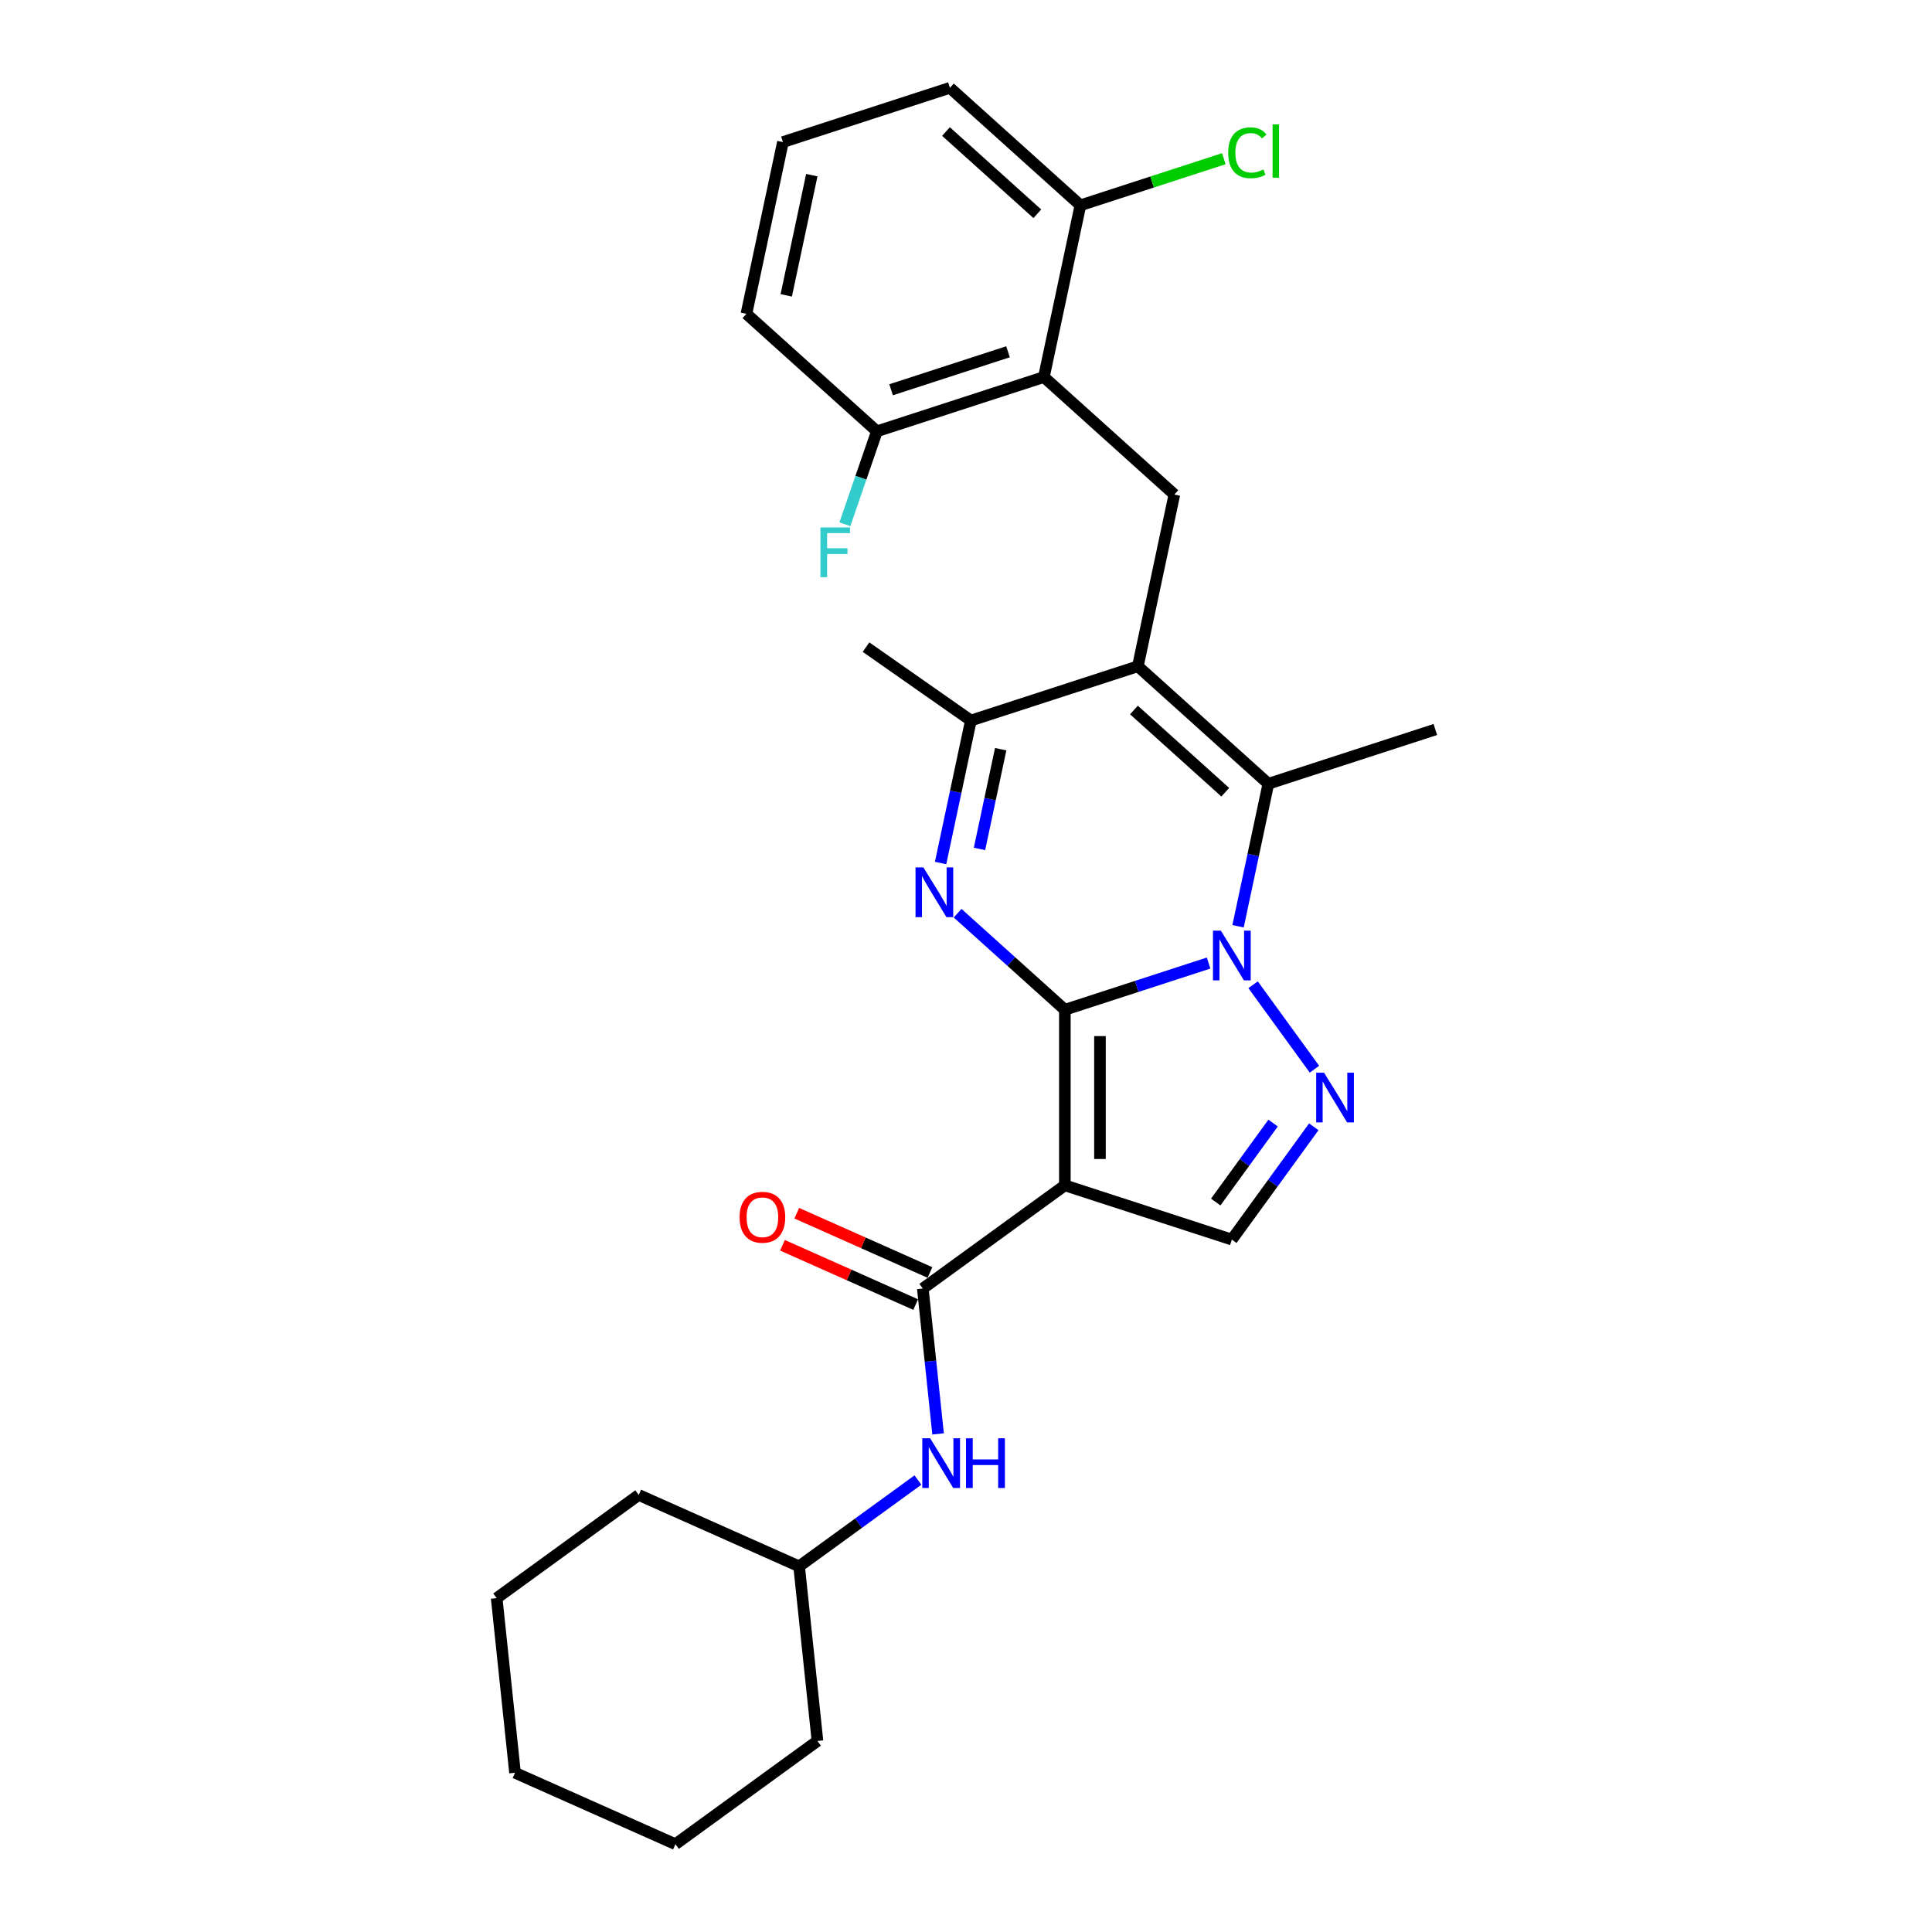 <?xml version='1.0' encoding='iso-8859-1'?>
<svg version='1.1' baseProfile='full'
              xmlns='http://www.w3.org/2000/svg'
                      xmlns:rdkit='http://www.rdkit.org/xml'
                      xmlns:xlink='http://www.w3.org/1999/xlink'
                  xml:space='preserve'
width='1000px' height='1000px' viewBox='0 0 1000 1000'>
<!-- END OF HEADER -->
<rect style='opacity:1.0;fill:#FFFFFF;stroke:none' width='1000' height='1000' x='0' y='0'> </rect>
<path class='bond-0' d='M 551.167,522.65 L 588.367,510.563' style='fill:none;fill-rule:evenodd;stroke:#000000;stroke-width:6px;stroke-linecap:butt;stroke-linejoin:miter;stroke-opacity:1' />
<path class='bond-0' d='M 588.367,510.563 L 625.566,498.476' style='fill:none;fill-rule:evenodd;stroke:#0000FF;stroke-width:6px;stroke-linecap:butt;stroke-linejoin:miter;stroke-opacity:1' />
<path class='bond-1' d='M 551.167,522.65 L 551.167,613.529' style='fill:none;fill-rule:evenodd;stroke:#000000;stroke-width:6px;stroke-linecap:butt;stroke-linejoin:miter;stroke-opacity:1' />
<path class='bond-1' d='M 569.343,536.281 L 569.343,599.897' style='fill:none;fill-rule:evenodd;stroke:#000000;stroke-width:6px;stroke-linecap:butt;stroke-linejoin:miter;stroke-opacity:1' />
<path class='bond-2' d='M 551.167,522.65 L 523.415,497.661' style='fill:none;fill-rule:evenodd;stroke:#000000;stroke-width:6px;stroke-linecap:butt;stroke-linejoin:miter;stroke-opacity:1' />
<path class='bond-2' d='M 523.415,497.661 L 495.663,472.673' style='fill:none;fill-rule:evenodd;stroke:#0000FF;stroke-width:6px;stroke-linecap:butt;stroke-linejoin:miter;stroke-opacity:1' />
<path class='bond-4' d='M 640.817,479.426 L 648.655,442.549' style='fill:none;fill-rule:evenodd;stroke:#0000FF;stroke-width:6px;stroke-linecap:butt;stroke-linejoin:miter;stroke-opacity:1' />
<path class='bond-4' d='M 648.655,442.549 L 656.494,405.673' style='fill:none;fill-rule:evenodd;stroke:#000000;stroke-width:6px;stroke-linecap:butt;stroke-linejoin:miter;stroke-opacity:1' />
<path class='bond-5' d='M 648.599,509.707 L 680.356,553.417' style='fill:none;fill-rule:evenodd;stroke:#0000FF;stroke-width:6px;stroke-linecap:butt;stroke-linejoin:miter;stroke-opacity:1' />
<path class='bond-6' d='M 551.167,613.529 L 477.644,666.947' style='fill:none;fill-rule:evenodd;stroke:#000000;stroke-width:6px;stroke-linecap:butt;stroke-linejoin:miter;stroke-opacity:1' />
<path class='bond-8' d='M 551.167,613.529 L 637.599,641.612' style='fill:none;fill-rule:evenodd;stroke:#000000;stroke-width:6px;stroke-linecap:butt;stroke-linejoin:miter;stroke-opacity:1' />
<path class='bond-7' d='M 486.849,446.699 L 494.687,409.822' style='fill:none;fill-rule:evenodd;stroke:#0000FF;stroke-width:6px;stroke-linecap:butt;stroke-linejoin:miter;stroke-opacity:1' />
<path class='bond-7' d='M 494.687,409.822 L 502.525,372.946' style='fill:none;fill-rule:evenodd;stroke:#000000;stroke-width:6px;stroke-linecap:butt;stroke-linejoin:miter;stroke-opacity:1' />
<path class='bond-7' d='M 506.979,439.415 L 512.466,413.601' style='fill:none;fill-rule:evenodd;stroke:#0000FF;stroke-width:6px;stroke-linecap:butt;stroke-linejoin:miter;stroke-opacity:1' />
<path class='bond-7' d='M 512.466,413.601 L 517.953,387.788' style='fill:none;fill-rule:evenodd;stroke:#000000;stroke-width:6px;stroke-linecap:butt;stroke-linejoin:miter;stroke-opacity:1' />
<path class='bond-3' d='M 588.957,344.862 L 502.525,372.946' style='fill:none;fill-rule:evenodd;stroke:#000000;stroke-width:6px;stroke-linecap:butt;stroke-linejoin:miter;stroke-opacity:1' />
<path class='bond-9' d='M 588.957,344.862 L 607.852,255.969' style='fill:none;fill-rule:evenodd;stroke:#000000;stroke-width:6px;stroke-linecap:butt;stroke-linejoin:miter;stroke-opacity:1' />
<path class='bond-29' d='M 588.957,344.862 L 656.494,405.673' style='fill:none;fill-rule:evenodd;stroke:#000000;stroke-width:6px;stroke-linecap:butt;stroke-linejoin:miter;stroke-opacity:1' />
<path class='bond-29' d='M 586.925,367.491 L 634.201,410.058' style='fill:none;fill-rule:evenodd;stroke:#000000;stroke-width:6px;stroke-linecap:butt;stroke-linejoin:miter;stroke-opacity:1' />
<path class='bond-15' d='M 656.494,405.673 L 742.925,377.589' style='fill:none;fill-rule:evenodd;stroke:#000000;stroke-width:6px;stroke-linecap:butt;stroke-linejoin:miter;stroke-opacity:1' />
<path class='bond-28' d='M 680.016,583.23 L 658.807,612.421' style='fill:none;fill-rule:evenodd;stroke:#0000FF;stroke-width:6px;stroke-linecap:butt;stroke-linejoin:miter;stroke-opacity:1' />
<path class='bond-28' d='M 658.807,612.421 L 637.599,641.612' style='fill:none;fill-rule:evenodd;stroke:#000000;stroke-width:6px;stroke-linecap:butt;stroke-linejoin:miter;stroke-opacity:1' />
<path class='bond-28' d='M 658.949,581.304 L 644.103,601.738' style='fill:none;fill-rule:evenodd;stroke:#0000FF;stroke-width:6px;stroke-linecap:butt;stroke-linejoin:miter;stroke-opacity:1' />
<path class='bond-28' d='M 644.103,601.738 L 629.257,622.172' style='fill:none;fill-rule:evenodd;stroke:#000000;stroke-width:6px;stroke-linecap:butt;stroke-linejoin:miter;stroke-opacity:1' />
<path class='bond-11' d='M 477.644,666.947 L 481.598,704.567' style='fill:none;fill-rule:evenodd;stroke:#000000;stroke-width:6px;stroke-linecap:butt;stroke-linejoin:miter;stroke-opacity:1' />
<path class='bond-11' d='M 481.598,704.567 L 485.552,742.188' style='fill:none;fill-rule:evenodd;stroke:#0000FF;stroke-width:6px;stroke-linecap:butt;stroke-linejoin:miter;stroke-opacity:1' />
<path class='bond-14' d='M 481.34,658.644 L 446.872,643.298' style='fill:none;fill-rule:evenodd;stroke:#000000;stroke-width:6px;stroke-linecap:butt;stroke-linejoin:miter;stroke-opacity:1' />
<path class='bond-14' d='M 446.872,643.298 L 412.404,627.952' style='fill:none;fill-rule:evenodd;stroke:#FF0000;stroke-width:6px;stroke-linecap:butt;stroke-linejoin:miter;stroke-opacity:1' />
<path class='bond-14' d='M 473.948,675.249 L 439.48,659.903' style='fill:none;fill-rule:evenodd;stroke:#000000;stroke-width:6px;stroke-linecap:butt;stroke-linejoin:miter;stroke-opacity:1' />
<path class='bond-14' d='M 439.48,659.903 L 405.011,644.557' style='fill:none;fill-rule:evenodd;stroke:#FF0000;stroke-width:6px;stroke-linecap:butt;stroke-linejoin:miter;stroke-opacity:1' />
<path class='bond-19' d='M 502.525,372.946 L 448.255,334.947' style='fill:none;fill-rule:evenodd;stroke:#000000;stroke-width:6px;stroke-linecap:butt;stroke-linejoin:miter;stroke-opacity:1' />
<path class='bond-10' d='M 607.852,255.969 L 540.315,195.158' style='fill:none;fill-rule:evenodd;stroke:#000000;stroke-width:6px;stroke-linecap:butt;stroke-linejoin:miter;stroke-opacity:1' />
<path class='bond-12' d='M 540.315,195.158 L 453.884,223.242' style='fill:none;fill-rule:evenodd;stroke:#000000;stroke-width:6px;stroke-linecap:butt;stroke-linejoin:miter;stroke-opacity:1' />
<path class='bond-12' d='M 521.734,182.085 L 461.232,201.743' style='fill:none;fill-rule:evenodd;stroke:#000000;stroke-width:6px;stroke-linecap:butt;stroke-linejoin:miter;stroke-opacity:1' />
<path class='bond-13' d='M 540.315,195.158 L 559.21,106.265' style='fill:none;fill-rule:evenodd;stroke:#000000;stroke-width:6px;stroke-linecap:butt;stroke-linejoin:miter;stroke-opacity:1' />
<path class='bond-18' d='M 475.111,766.071 L 444.366,788.408' style='fill:none;fill-rule:evenodd;stroke:#0000FF;stroke-width:6px;stroke-linecap:butt;stroke-linejoin:miter;stroke-opacity:1' />
<path class='bond-18' d='M 444.366,788.408 L 413.62,810.746' style='fill:none;fill-rule:evenodd;stroke:#000000;stroke-width:6px;stroke-linecap:butt;stroke-linejoin:miter;stroke-opacity:1' />
<path class='bond-16' d='M 453.884,223.242 L 445.599,247.3' style='fill:none;fill-rule:evenodd;stroke:#000000;stroke-width:6px;stroke-linecap:butt;stroke-linejoin:miter;stroke-opacity:1' />
<path class='bond-16' d='M 445.599,247.3 L 437.314,271.358' style='fill:none;fill-rule:evenodd;stroke:#33CCCC;stroke-width:6px;stroke-linecap:butt;stroke-linejoin:miter;stroke-opacity:1' />
<path class='bond-22' d='M 453.884,223.242 L 386.347,162.431' style='fill:none;fill-rule:evenodd;stroke:#000000;stroke-width:6px;stroke-linecap:butt;stroke-linejoin:miter;stroke-opacity:1' />
<path class='bond-17' d='M 559.21,106.265 L 596.328,94.204' style='fill:none;fill-rule:evenodd;stroke:#000000;stroke-width:6px;stroke-linecap:butt;stroke-linejoin:miter;stroke-opacity:1' />
<path class='bond-17' d='M 596.328,94.204 L 633.446,82.144' style='fill:none;fill-rule:evenodd;stroke:#00CC00;stroke-width:6px;stroke-linecap:butt;stroke-linejoin:miter;stroke-opacity:1' />
<path class='bond-21' d='M 559.21,106.265 L 491.674,45.455' style='fill:none;fill-rule:evenodd;stroke:#000000;stroke-width:6px;stroke-linecap:butt;stroke-linejoin:miter;stroke-opacity:1' />
<path class='bond-21' d='M 536.918,110.651 L 489.642,68.083' style='fill:none;fill-rule:evenodd;stroke:#000000;stroke-width:6px;stroke-linecap:butt;stroke-linejoin:miter;stroke-opacity:1' />
<path class='bond-23' d='M 413.62,810.746 L 330.598,773.782' style='fill:none;fill-rule:evenodd;stroke:#000000;stroke-width:6px;stroke-linecap:butt;stroke-linejoin:miter;stroke-opacity:1' />
<path class='bond-24' d='M 413.62,810.746 L 423.12,901.128' style='fill:none;fill-rule:evenodd;stroke:#000000;stroke-width:6px;stroke-linecap:butt;stroke-linejoin:miter;stroke-opacity:1' />
<path class='bond-20' d='M 405.242,73.538 L 491.674,45.455' style='fill:none;fill-rule:evenodd;stroke:#000000;stroke-width:6px;stroke-linecap:butt;stroke-linejoin:miter;stroke-opacity:1' />
<path class='bond-30' d='M 405.242,73.538 L 386.347,162.431' style='fill:none;fill-rule:evenodd;stroke:#000000;stroke-width:6px;stroke-linecap:butt;stroke-linejoin:miter;stroke-opacity:1' />
<path class='bond-30' d='M 420.186,90.651 L 406.96,152.876' style='fill:none;fill-rule:evenodd;stroke:#000000;stroke-width:6px;stroke-linecap:butt;stroke-linejoin:miter;stroke-opacity:1' />
<path class='bond-25' d='M 330.598,773.782 L 257.075,827.2' style='fill:none;fill-rule:evenodd;stroke:#000000;stroke-width:6px;stroke-linecap:butt;stroke-linejoin:miter;stroke-opacity:1' />
<path class='bond-26' d='M 423.12,901.128 L 349.597,954.545' style='fill:none;fill-rule:evenodd;stroke:#000000;stroke-width:6px;stroke-linecap:butt;stroke-linejoin:miter;stroke-opacity:1' />
<path class='bond-31' d='M 257.075,827.2 L 266.574,917.581' style='fill:none;fill-rule:evenodd;stroke:#000000;stroke-width:6px;stroke-linecap:butt;stroke-linejoin:miter;stroke-opacity:1' />
<path class='bond-27' d='M 349.597,954.545 L 266.574,917.581' style='fill:none;fill-rule:evenodd;stroke:#000000;stroke-width:6px;stroke-linecap:butt;stroke-linejoin:miter;stroke-opacity:1' />
<path  class='atom-1' d='M 631.91 481.698
L 640.343 495.33
Q 641.179 496.675, 642.524 499.11
Q 643.869 501.546, 643.942 501.691
L 643.942 481.698
L 647.359 481.698
L 647.359 507.435
L 643.833 507.435
L 634.781 492.531
Q 633.727 490.786, 632.6 488.786
Q 631.51 486.787, 631.183 486.169
L 631.183 507.435
L 627.838 507.435
L 627.838 481.698
L 631.91 481.698
' fill='#0000FF'/>
<path  class='atom-3' d='M 477.941 448.971
L 486.375 462.603
Q 487.211 463.948, 488.556 466.383
Q 489.901 468.819, 489.974 468.964
L 489.974 448.971
L 493.391 448.971
L 493.391 474.708
L 489.865 474.708
L 480.813 459.804
Q 479.759 458.059, 478.632 456.059
Q 477.542 454.06, 477.214 453.442
L 477.214 474.708
L 473.87 474.708
L 473.87 448.971
L 477.941 448.971
' fill='#0000FF'/>
<path  class='atom-6' d='M 685.327 555.221
L 693.761 568.853
Q 694.597 570.198, 695.942 572.633
Q 697.287 575.069, 697.36 575.214
L 697.36 555.221
L 700.777 555.221
L 700.777 580.958
L 697.251 580.958
L 688.199 566.054
Q 687.145 564.309, 686.018 562.309
Q 684.927 560.31, 684.6 559.692
L 684.6 580.958
L 681.256 580.958
L 681.256 555.221
L 685.327 555.221
' fill='#0000FF'/>
<path  class='atom-12' d='M 481.454 744.46
L 489.888 758.092
Q 490.724 759.437, 492.069 761.872
Q 493.414 764.308, 493.487 764.453
L 493.487 744.46
L 496.904 744.46
L 496.904 770.197
L 493.378 770.197
L 484.326 755.293
Q 483.272 753.548, 482.145 751.549
Q 481.055 749.549, 480.727 748.931
L 480.727 770.197
L 477.383 770.197
L 477.383 744.46
L 481.454 744.46
' fill='#0000FF'/>
<path  class='atom-12' d='M 499.994 744.46
L 503.484 744.46
L 503.484 755.402
L 516.643 755.402
L 516.643 744.46
L 520.133 744.46
L 520.133 770.197
L 516.643 770.197
L 516.643 758.31
L 503.484 758.31
L 503.484 770.197
L 499.994 770.197
L 499.994 744.46
' fill='#0000FF'/>
<path  class='atom-15' d='M 382.807 630.055
Q 382.807 623.876, 385.861 620.422
Q 388.914 616.969, 394.621 616.969
Q 400.329 616.969, 403.382 620.422
Q 406.436 623.876, 406.436 630.055
Q 406.436 636.308, 403.346 639.87
Q 400.256 643.397, 394.621 643.397
Q 388.951 643.397, 385.861 639.87
Q 382.807 636.344, 382.807 630.055
M 394.621 640.488
Q 398.547 640.488, 400.656 637.871
Q 402.801 635.217, 402.801 630.055
Q 402.801 625.003, 400.656 622.458
Q 398.547 619.877, 394.621 619.877
Q 390.695 619.877, 388.551 622.422
Q 386.442 624.966, 386.442 630.055
Q 386.442 635.254, 388.551 637.871
Q 390.695 640.488, 394.621 640.488
' fill='#FF0000'/>
<path  class='atom-17' d='M 424.661 273.014
L 439.965 273.014
L 439.965 275.959
L 428.114 275.959
L 428.114 283.775
L 438.656 283.775
L 438.656 286.755
L 428.114 286.755
L 428.114 298.751
L 424.661 298.751
L 424.661 273.014
' fill='#33CCCC'/>
<path  class='atom-18' d='M 635.718 79.072
Q 635.718 72.674, 638.699 69.33
Q 641.716 65.949, 647.423 65.949
Q 652.73 65.949, 655.566 69.693
L 653.167 71.656
Q 651.095 68.93, 647.423 68.93
Q 643.533 68.93, 641.461 71.547
Q 639.426 74.128, 639.426 79.072
Q 639.426 84.161, 641.534 86.779
Q 643.679 89.396, 647.823 89.396
Q 650.658 89.396, 653.966 87.688
L 654.984 90.414
Q 653.639 91.286, 651.603 91.795
Q 649.568 92.304, 647.314 92.304
Q 641.716 92.304, 638.699 88.887
Q 635.718 85.47, 635.718 79.072
' fill='#00CC00'/>
<path  class='atom-18' d='M 658.692 64.386
L 662.036 64.386
L 662.036 91.977
L 658.692 91.977
L 658.692 64.386
' fill='#00CC00'/>
</svg>
